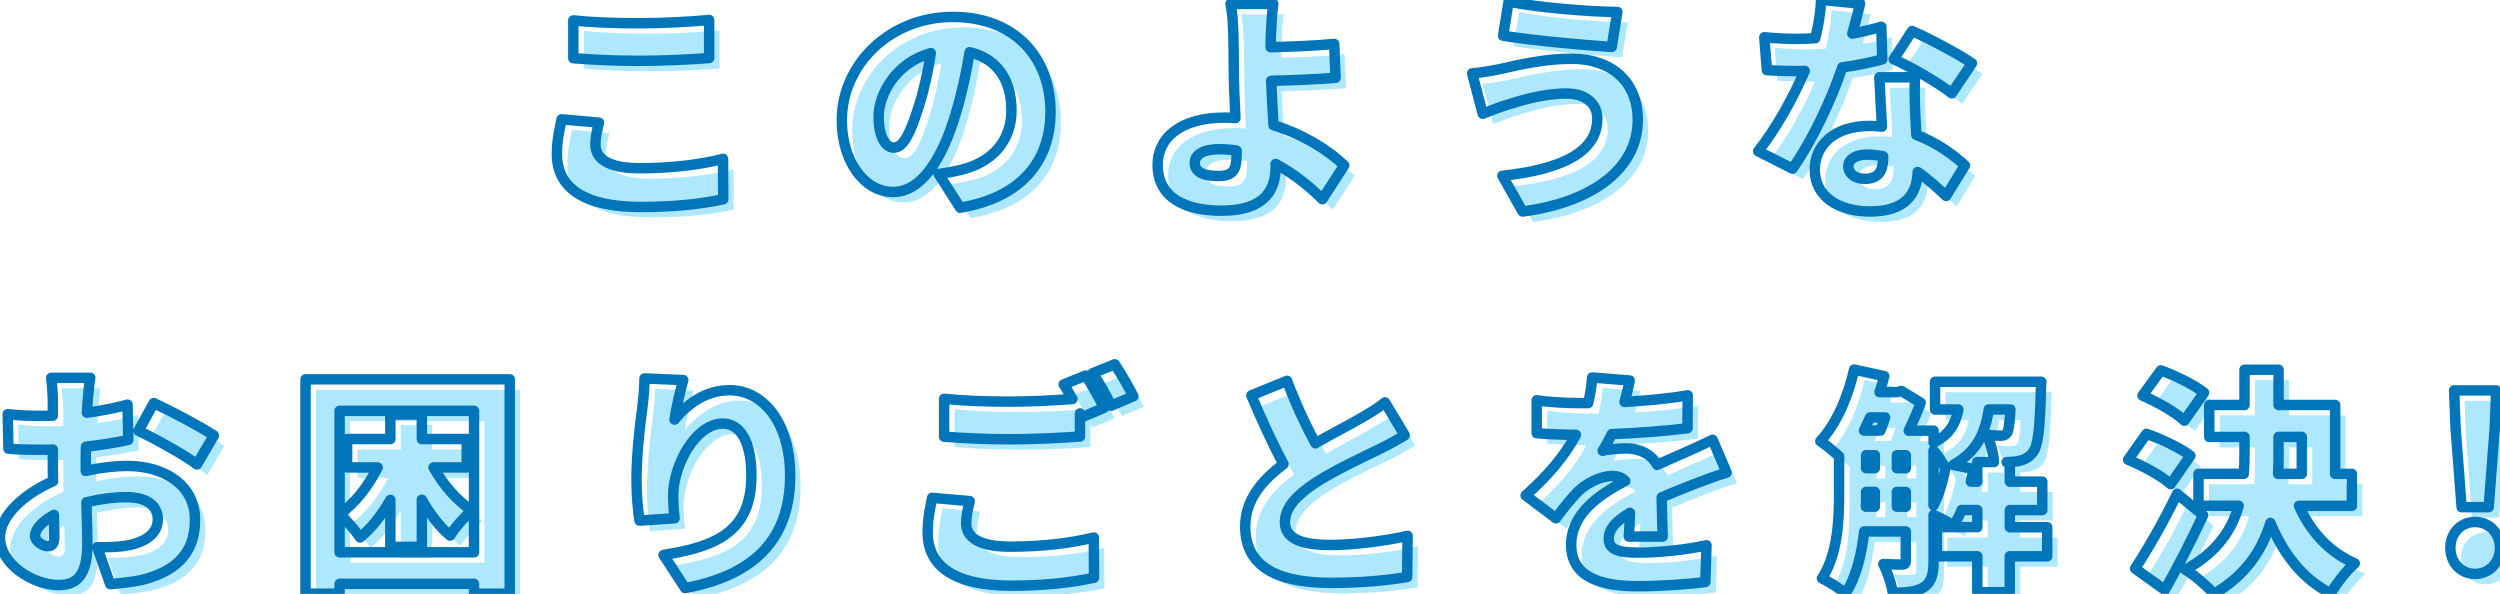 <?xml version="1.0" encoding="UTF-8"?><svg id="_レイヤー_2" xmlns="http://www.w3.org/2000/svg" viewBox="0 0 478.67 113.71"><defs><style>.cls-1{fill:none;stroke:#0075ba;stroke-linecap:round;stroke-linejoin:round;stroke-width:2px;}.cls-2{fill:#aee8ff;stroke-width:0px;}</style></defs><g id="_レイヤー_1-2"><path class="cls-2" d="M116.01,29.76c0,2.52,2.34,4.45,8.41,4.45s11.7-.67,16.02-1.8l.04,7.74c-4.32.94-9.54,1.48-15.79,1.48-10.93,0-16.06-3.69-16.06-10.17,0-2.75.58-4.99.9-6.61l7.15.63c-.36,1.53-.68,2.83-.68,4.27ZM124.24,6.45c4.5,0,9.99-.27,13.54-.63v7.29c-3.19.27-9.13.54-13.5.54-4.81,0-8.77-.23-12.51-.5v-7.24c3.37.36,7.6.54,12.46.54Z"/><path class="cls-2" d="M185.85,41.78l-4.14-6.48c1.89-.23,3.1-.49,4.41-.81,5.71-1.39,9.54-5.4,9.54-11.34s-2.83-9.94-8.01-11.16c-.58,3.65-1.4,7.56-2.65,11.74-2.66,9-6.71,15.03-12.01,15.03-5.58,0-9.81-6.03-9.81-13.72,0-10.71,9.22-19.8,21.24-19.8s18.72,7.92,18.72,18.13c0,9.49-5.58,16.42-17.28,18.4ZM173.16,30.26c1.8,0,3.15-2.75,4.77-7.96.99-3.06,1.75-6.61,2.29-10.12-6.66,1.8-9.99,7.87-9.99,12.15,0,3.92,1.35,5.94,2.93,5.94Z"/><path class="cls-2" d="M245.34,8.48c-.04.85-.04,1.71-.04,2.56,3.55-.09,8.59-.27,12.15-.63l.27,6.48c-3.65.31-8.73.5-12.33.58.09,2.48.27,5.58.45,8.5,5.71,1.75,10.53,4.81,13.54,7.69l-4.19,6.48c-2.34-2.34-5.4-4.86-8.95-6.75v.63c0,4.18-1.94,8.32-10.35,8.32-6.57,0-12.24-2.21-12.24-8.82,0-5.08,4.32-9,12.82-9,.68,0,1.4.04,2.07.09-.18-3.46-.31-7.15-.31-9.36,0-2.79-.04-4.86-.09-6.79-.09-2.56-.23-4.45-.54-5.71h8.19c-.23,1.48-.36,3.73-.45,5.71ZM235.35,35.7c2.66,0,3.42-1.12,3.42-4.05v-.81c-1.08-.18-2.2-.27-3.33-.27-2.88,0-4.68.94-4.68,2.61,0,2.02,2.12,2.52,4.59,2.52Z"/><path class="cls-2" d="M301.95,19.91c-4.81,0-9.31,1.53-11.38,2.16-1.26.36-3.28,1.17-4.68,1.71l-2.02-7.74c1.66-.13,3.82-.49,5.35-.81,3.38-.77,8.37-1.98,13.72-1.98,7.51,0,12.64,4.32,12.64,11.7,0,9.58-9.04,15.84-22.05,17.55l-3.87-6.84c11.29-1.22,18.18-4.5,18.18-10.98,0-2.52-1.89-4.77-5.89-4.77ZM311.67,4.29l-1.08,6.7c-5.4-.36-15.57-1.26-20.79-2.16l1.04-6.52c5.4,1.12,15.88,1.98,20.83,1.98Z"/><path class="cls-2" d="M356.67,8.43c2.12-.4,4-.85,5.54-1.31l.18,6.25c-1.84.5-4.59,1.12-7.65,1.53-2.12,6.35-5.89,14.22-9.54,19.39l-6.57-3.33c3.51-4.41,6.93-10.71,8.91-15.39-.5.04-.95.04-1.44.04-1.89,0-3.73-.04-5.8-.18l-.5-6.3c2.07.23,4.77.32,6.25.32,1.17,0,2.34-.05,3.51-.14.63-2.43,1.04-5.04,1.12-7.33l7.47.72c-.32,1.4-.85,3.46-1.49,5.71ZM368.68,23.1c.04,1.08.14,2.83.23,4.72,3.91,1.48,7.06,3.78,9.31,5.85l-3.6,5.85c-1.4-1.31-3.24-3.06-5.45-4.59-.13,4.32-2.47,7.56-9.13,7.56-5.94,0-10.57-2.79-10.57-8.01,0-4.5,3.55-8.37,10.48-8.37.81,0,1.62.05,2.38.14-.18-3.19-.36-6.93-.5-9.45h6.84c-.13,1.94-.04,4.09,0,6.3ZM359.05,36.24c2.7,0,3.51-1.58,3.51-4.1v-.22c-.99-.18-1.98-.32-3.06-.32-2.2,0-3.6.9-3.6,2.21,0,1.44,1.26,2.43,3.15,2.43ZM364.59,13.34l3.51-5.4c3.24,1.4,9.04,4.5,11.47,6.17l-3.87,5.76c-2.7-2.12-7.96-5.13-11.11-6.52Z"/><path class="cls-2" d="M18.78,78.72l-.14,2.29c2.79-.36,5.54-.9,7.78-1.53l.14,6.75c-2.48.54-5.35.99-8.1,1.3-.04.95-.04,1.89-.04,2.88v1.75c2.83-.63,5.67-.95,7.92-.95,7.11,0,13,3.65,13,10.3,0,5.27-2.43,9.59-10.12,11.52-2.11.45-4.14.63-6.12.81l-2.48-7.06c2.16,0,4.14-.04,5.62-.32,3.46-.58,5.98-2.25,5.98-5s-2.25-4.27-5.98-4.27c-2.48,0-5.17.36-7.69.99.09,3.37.18,6.52.18,7.92,0,6.35-2.25,7.92-5.49,7.92-4.86,0-11.25-3.96-11.25-9.13,0-4.05,4.5-8.28,10.17-10.75-.04-1.17-.04-2.34-.04-3.51v-2.56c-.72.04-1.35.04-1.94.04-3.24,0-5.04-.04-6.57-.23l-.13-6.57c2.74.31,4.86.31,6.48.31.67,0,1.4,0,2.16-.04v-2.83c0-.94-.18-3.55-.31-4.41h7.47c-.18.85-.4,3.19-.49,4.36ZM11.09,106.58c.67,0,1.31-.18,1.31-1.76,0-.85-.05-2.38-.09-4.23-2.25,1.26-3.6,2.75-3.6,4,0,1.08,1.53,1.98,2.38,1.98ZM42.95,85.38l-3.24,5.54c-2.11-1.66-8.46-5.17-11.2-6.43l2.93-5.31c3.6,1.66,9,4.54,11.52,6.21Z"/><path class="cls-2" d="M99.6,74.63v41.04h-6.84v-1.89h-25.74v1.89h-6.52v-41.04h39.1ZM92.76,107.75v-27.09h-25.74v19.75c2.92-1.98,5.49-5.31,7.29-8.91h-5.85v-5.44h8.28v-4.68h6.03v4.68h8.59v5.44h-6.34c1.84,3.33,4.45,6.34,7.33,8.24-1.3,1.08-3.24,3.28-4.18,4.81-2.02-1.71-3.87-4.14-5.4-6.88v9.04h-6.03v-9c-1.62,2.88-3.6,5.4-5.8,7.2-.9-1.35-2.65-3.38-3.92-4.41v7.25h25.74Z"/><path class="cls-2" d="M131.15,82.33c2.34-2.84,5.85-5.62,10.53-5.62,6.44,0,11.61,6.21,11.61,16.38,0,12.87-7.74,19.21-20.11,21.51l-4.14-6.35c10.12-1.57,16.83-4.5,16.83-15.16,0-6.84-2.29-9.99-5.49-9.99-5.13,0-9.49,7.88-9.49,13.81,0,.95.04,2.34.27,4.32l-6.71.45c-.27-1.75-.58-4.63-.58-7.69,0-4.19.45-9.13,1.17-14.36.23-1.89.36-3.96.36-5.17l7.42.31c-.45,1.58-1.39,5.4-1.66,7.56Z"/><path class="cls-2" d="M186.99,102.21c0,2.56,2.29,4.46,8.42,4.46s11.7-.68,16.02-1.76l.04,7.7c-4.32.95-9.54,1.53-15.79,1.53-10.98,0-16.06-3.73-16.06-10.21,0-2.75.54-5,.85-6.61l7.2.63c-.36,1.53-.68,2.84-.68,4.28ZM213.41,80.08l-4.27,1.8c-.13-.22-.22-.45-.36-.72v4.41c-3.19.27-9.13.54-13.5.54-4.81,0-8.77-.22-12.51-.5v-7.25c3.37.36,7.6.54,12.46.54,3.92,0,8.59-.23,12.1-.5-.54-.99-1.12-1.98-1.67-2.79l4.23-1.71c1.12,1.67,2.7,4.59,3.51,6.17ZM218.99,77.87l-4.23,1.8c-.9-1.84-2.34-4.5-3.55-6.21l4.23-1.71c1.17,1.71,2.79,4.59,3.56,6.12Z"/><path class="cls-2" d="M253.86,86.87c3.29-1.89,6.71-3.64,8.64-4.77,1.94-1.12,3.38-1.98,4.68-3.06l3.78,6.3c-1.58.95-3.2,1.85-5.04,2.75-2.65,1.3-7.96,3.73-11.92,6.25-3.46,2.29-5.98,4.68-5.98,7.65s2.88,4.36,8.64,4.36c4.46,0,10.57-.76,14.85-1.75l-.09,7.88c-4.09.67-8.59,1.12-14.58,1.12-9.27,0-16.42-2.47-16.42-10.8,0-5.08,3.19-8.82,7.33-11.92-2.07-3.87-4.18-8.5-6.16-13.18l6.84-2.79c1.66,4.54,3.64,8.64,5.44,11.97Z"/><path class="cls-2" d="M313.04,78.95c4.05-.23,8.33-.59,12.1-1.26l-.04,6.3c-4.18.54-9.72.95-14.49,1.12-.58,1.17-1.17,2.29-1.75,3.2.9-.27,3.19-.45,4.46-.45,2.65,0,4.81,1.08,5.98,3.15,1.8-.85,3.29-1.44,4.86-2.16,1.98-.85,3.83-1.71,5.76-2.65l2.66,6.3c-1.58.45-4.41,1.49-6.12,2.16-1.71.68-3.91,1.53-6.3,2.57.04,2.48.13,5.49.18,7.51h-6.48c.09-1.17.18-2.83.22-4.54-2.83,1.67-4.05,3.15-4.05,4.95,0,1.89,1.39,2.66,5.62,2.66,4,0,9.13-.54,13.09-1.4l-.22,7.02c-2.75.4-8.55.81-13,.81-7.38,0-12.69-1.93-12.69-7.92s5.36-9.63,10.35-12.24c-.67-.72-1.62-.95-2.47-.95-2.29,0-5.08,1.48-6.61,3.02-1.35,1.39-2.66,3.01-4.19,5.08l-5.8-4.37c4.23-3.78,7.42-7.47,9.63-11.61-1.84,0-5.13-.09-7.51-.31v-6.3c2.25.36,5.67.54,8.1.54h1.75c.41-1.67.67-3.38.76-4.9l7.2.58c-.18.99-.5,2.38-.99,4.1Z"/><path class="cls-2" d="M393.95,108.51h-7.15v6.88h-6.21v-6.88h-7.74v-5.58h7.74v-3.28h-3.01c-.45,1.12-.99,2.16-1.53,3.01-.85-.63-2.56-1.48-3.83-2.07v8.91c0,2.38-.4,4.01-1.89,4.95-1.53.9-3.38,1.04-5.94,1.04-.18-1.53-1.04-4.05-1.8-5.49,1.48.09,3.1.09,3.64.09.5,0,.67-.18.67-.72v-5.62h-7.96c-.5,4.28-1.48,8.69-3.6,11.88-.95-.85-3.29-2.34-4.5-2.88,3.06-4.63,3.29-11.34,3.29-16.42v-6.97c-1.12-.99-2.61-2.25-3.6-2.88,3.01-3.24,5.31-8.46,6.48-13.72l5.76,1.26c-.27,1.03-.54,2.07-.9,3.06h3.38l.81-.22,3.69,2.25c-.58,1.66-1.44,3.55-2.29,5.35h4.77v2.29c3.06-1.53,4.23-3.69,4.73-6.34h-4.46v-5.31h20.34s-.04,1.31-.09,1.98c-.18,7.06-.54,10.3-1.53,11.56-.81,1.04-1.75,1.44-2.92,1.67-.54.09-1.3.14-2.11.18h.63v3.73h6.21v5.45h-6.21v3.28h7.15v5.58ZM360.06,81.92c-.4.86-.76,1.71-1.17,2.52h3.15c.31-.76.63-1.67.9-2.52h-2.88ZM359.3,96.36c0,.85,0,1.75-.04,2.65h1.71v-2.83h-1.67v.18ZM359.3,91.64h1.67v-2.48h-1.67v2.48ZM365.19,91.64h1.71v-2.48h-1.71v2.48ZM366.9,99.02v-2.83h-1.71v2.83h1.71ZM372.21,98.75c1.04-2.03,1.8-4.54,2.25-7.06-.45-.99-1.3-2.38-2.25-3.42v10.48ZM380.58,94.2v-3.73h3.19c-.09-1.62-.63-3.83-1.44-5.22,1.21.13,2.16.18,2.75.18.5,0,.85-.09,1.17-.49.31-.41.54-1.67.67-4.54h-4.14c-.67,4.54-2.29,8.1-6.79,10.62l3.87.77c-.14.81-.32,1.62-.5,2.43h1.21Z"/><path class="cls-2" d="M417.62,94.7c-1.67-1.53-5.31-3.51-8.15-4.68l3.51-4.95c2.74.95,6.52,2.7,8.41,4.19l-3.78,5.44ZM423.83,100.64c-2.25,4.82-4.77,9.76-7.33,14.31l-5.71-4.09c2.25-3.42,5.49-8.95,8.05-14.31l4.99,4.09ZM420.23,82.55c-1.62-1.58-5.22-3.6-8.01-4.81l3.51-4.82c2.75.99,6.44,2.79,8.28,4.27l-3.78,5.36ZM442.19,98.84c2.12,4.81,5.67,8.87,10.67,11.02-1.53,1.31-3.6,3.96-4.59,5.76-5.45-2.79-9.04-7.51-11.56-13.5-1.58,5.22-4.68,9.99-10.8,13.59-1.21-1.39-3.78-3.64-5.49-4.63,6.03-3.28,8.91-7.6,10.21-12.24h-7.69v-6.12h8.68c.09-1.35.13-2.7.13-4.05v-3.01h-6.75v-6.12h6.75v-6.75h6.52v6.75h10.84v13.19h3.2v6.12h-10.12ZM438.27,88.71c0,1.3,0,2.66-.09,4.01h4.54v-7.07h-4.46v3.06Z"/><path class="cls-2" d="M471.17,106.89c0-2.79,1.98-4.95,4.72-4.95s4.77,2.16,4.77,4.95-1.98,4.99-4.77,4.99-4.72-2.2-4.72-4.99ZM472.16,83.9l-.27-7.15h8.05l-.27,7.15-1.17,15.21h-5.17l-1.17-15.21Z"/><path class="cls-1" d="M114.01,27.76c0,2.52,2.34,4.45,8.41,4.45s11.7-.67,16.02-1.8l.04,7.74c-4.32.94-9.54,1.48-15.79,1.48-10.93,0-16.06-3.69-16.06-10.17,0-2.75.58-4.99.9-6.61l7.15.63c-.36,1.53-.68,2.83-.68,4.27ZM122.24,4.45c4.5,0,9.99-.27,13.54-.63v7.29c-3.19.27-9.13.54-13.5.54-4.81,0-8.77-.23-12.51-.5V3.91c3.37.36,7.6.54,12.46.54Z"/><path class="cls-1" d="M183.85,39.78l-4.14-6.48c1.89-.23,3.1-.49,4.41-.81,5.71-1.39,9.54-5.4,9.54-11.34s-2.83-9.94-8.01-11.16c-.58,3.65-1.4,7.56-2.65,11.74-2.66,9-6.71,15.03-12.01,15.03-5.58,0-9.81-6.03-9.81-13.72,0-10.71,9.22-19.8,21.24-19.8s18.72,7.92,18.72,18.13c0,9.49-5.58,16.42-17.28,18.4ZM171.16,28.26c1.8,0,3.15-2.75,4.77-7.96.99-3.06,1.75-6.61,2.29-10.12-6.66,1.8-9.99,7.87-9.99,12.15,0,3.92,1.35,5.94,2.93,5.94Z"/><path class="cls-1" d="M243.34,6.48c-.04.85-.04,1.71-.04,2.56,3.55-.09,8.59-.27,12.15-.63l.27,6.48c-3.65.31-8.73.5-12.33.58.09,2.48.27,5.58.45,8.5,5.71,1.75,10.53,4.81,13.54,7.69l-4.19,6.48c-2.34-2.34-5.4-4.86-8.95-6.75v.63c0,4.18-1.94,8.32-10.35,8.32-6.57,0-12.24-2.21-12.24-8.82,0-5.08,4.32-9,12.82-9,.68,0,1.4.04,2.07.09-.18-3.46-.31-7.15-.31-9.36,0-2.79-.04-4.86-.09-6.79-.09-2.56-.23-4.45-.54-5.71h8.19c-.23,1.48-.36,3.73-.45,5.71ZM233.35,33.7c2.66,0,3.42-1.12,3.42-4.05v-.81c-1.08-.18-2.2-.27-3.33-.27-2.88,0-4.68.94-4.68,2.61,0,2.02,2.12,2.52,4.59,2.52Z"/><path class="cls-1" d="M299.95,17.91c-4.81,0-9.31,1.53-11.38,2.16-1.26.36-3.28,1.17-4.68,1.71l-2.02-7.74c1.66-.13,3.82-.49,5.35-.81,3.38-.77,8.37-1.98,13.72-1.98,7.51,0,12.64,4.32,12.64,11.7,0,9.58-9.04,15.84-22.05,17.55l-3.87-6.84c11.29-1.22,18.18-4.5,18.18-10.98,0-2.52-1.89-4.77-5.89-4.77ZM309.67,2.29l-1.08,6.7c-5.4-.36-15.57-1.26-20.79-2.16l1.04-6.52c5.4,1.12,15.88,1.98,20.83,1.98Z"/><path class="cls-1" d="M354.67,6.43c2.12-.4,4-.85,5.54-1.31l.18,6.25c-1.84.5-4.59,1.12-7.65,1.53-2.12,6.35-5.89,14.22-9.54,19.39l-6.57-3.33c3.51-4.41,6.93-10.71,8.91-15.39-.5.04-.95.04-1.44.04-1.89,0-3.73-.04-5.8-.18l-.5-6.3c2.07.23,4.77.32,6.25.32,1.17,0,2.34-.05,3.51-.14.63-2.43,1.04-5.04,1.12-7.33l7.47.72c-.32,1.4-.85,3.46-1.49,5.71ZM366.68,21.1c.04,1.08.14,2.83.23,4.72,3.91,1.48,7.06,3.78,9.31,5.85l-3.6,5.85c-1.4-1.31-3.24-3.06-5.45-4.59-.13,4.32-2.47,7.56-9.13,7.56-5.94,0-10.57-2.79-10.57-8.01,0-4.5,3.55-8.37,10.48-8.37.81,0,1.62.05,2.38.14-.18-3.19-.36-6.93-.5-9.45h6.84c-.13,1.94-.04,4.09,0,6.3ZM357.05,34.24c2.7,0,3.51-1.58,3.51-4.1v-.22c-.99-.18-1.98-.32-3.06-.32-2.2,0-3.6.9-3.6,2.21,0,1.44,1.26,2.43,3.15,2.43ZM362.59,11.34l3.51-5.4c3.24,1.4,9.04,4.5,11.47,6.17l-3.87,5.76c-2.7-2.12-7.96-5.13-11.11-6.52Z"/><path class="cls-1" d="M16.78,76.72l-.14,2.29c2.79-.36,5.54-.9,7.78-1.53l.14,6.75c-2.48.54-5.35.99-8.1,1.3-.04.95-.04,1.89-.04,2.88v1.75c2.83-.63,5.67-.95,7.92-.95,7.11,0,13,3.65,13,10.3,0,5.27-2.43,9.59-10.12,11.52-2.11.45-4.14.63-6.12.81l-2.48-7.06c2.16,0,4.14-.04,5.62-.32,3.46-.58,5.98-2.25,5.98-5s-2.25-4.27-5.98-4.27c-2.48,0-5.17.36-7.69.99.09,3.37.18,6.52.18,7.92,0,6.35-2.25,7.92-5.49,7.92-4.86,0-11.25-3.96-11.25-9.13,0-4.05,4.5-8.28,10.17-10.75-.04-1.17-.04-2.34-.04-3.51v-2.56c-.72.04-1.35.04-1.94.04-3.24,0-5.04-.04-6.57-.23l-.13-6.57c2.74.31,4.86.31,6.48.31.67,0,1.4,0,2.16-.04v-2.83c0-.94-.18-3.55-.31-4.41h7.47c-.18.85-.4,3.19-.49,4.36ZM9.09,104.58c.67,0,1.31-.18,1.31-1.76,0-.85-.05-2.38-.09-4.23-2.25,1.26-3.6,2.75-3.6,4,0,1.08,1.53,1.98,2.38,1.98ZM40.95,83.38l-3.24,5.54c-2.11-1.66-8.46-5.17-11.2-6.43l2.93-5.31c3.6,1.66,9,4.54,11.52,6.21Z"/><path class="cls-1" d="M97.6,72.63v41.04h-6.84v-1.89h-25.74v1.89h-6.52v-41.04h39.1ZM90.76,105.75v-27.09h-25.74v19.75c2.92-1.98,5.49-5.31,7.29-8.91h-5.85v-5.44h8.28v-4.68h6.03v4.68h8.59v5.44h-6.34c1.84,3.33,4.45,6.34,7.33,8.24-1.3,1.08-3.24,3.28-4.18,4.81-2.02-1.71-3.87-4.14-5.4-6.88v9.04h-6.03v-9c-1.62,2.88-3.6,5.4-5.8,7.2-.9-1.35-2.65-3.38-3.92-4.41v7.25h25.74Z"/><path class="cls-1" d="M129.15,80.33c2.34-2.84,5.85-5.62,10.53-5.62,6.44,0,11.61,6.21,11.61,16.38,0,12.87-7.74,19.21-20.11,21.51l-4.14-6.35c10.12-1.57,16.83-4.5,16.83-15.16,0-6.84-2.29-9.99-5.49-9.99-5.13,0-9.49,7.88-9.49,13.81,0,.95.04,2.34.27,4.32l-6.71.45c-.27-1.75-.58-4.63-.58-7.69,0-4.19.45-9.13,1.17-14.36.23-1.89.36-3.96.36-5.17l7.42.31c-.45,1.58-1.39,5.4-1.66,7.56Z"/><path class="cls-1" d="M184.99,100.21c0,2.56,2.29,4.46,8.42,4.46s11.7-.68,16.02-1.76l.04,7.7c-4.32.95-9.54,1.53-15.79,1.53-10.98,0-16.06-3.73-16.06-10.21,0-2.75.54-5,.85-6.61l7.2.63c-.36,1.53-.68,2.84-.68,4.28ZM211.41,78.08l-4.27,1.8c-.13-.22-.22-.45-.36-.72v4.41c-3.19.27-9.13.54-13.5.54-4.81,0-8.77-.22-12.51-.5v-7.25c3.37.36,7.6.54,12.46.54,3.92,0,8.59-.23,12.1-.5-.54-.99-1.12-1.98-1.67-2.79l4.23-1.71c1.12,1.67,2.7,4.59,3.51,6.17ZM216.99,75.87l-4.23,1.8c-.9-1.84-2.34-4.5-3.55-6.21l4.23-1.71c1.17,1.71,2.79,4.59,3.56,6.12Z"/><path class="cls-1" d="M251.86,84.87c3.29-1.89,6.71-3.64,8.64-4.77,1.94-1.12,3.38-1.98,4.68-3.06l3.78,6.3c-1.58.95-3.2,1.85-5.04,2.75-2.65,1.3-7.96,3.73-11.92,6.25-3.46,2.29-5.98,4.68-5.98,7.65s2.88,4.36,8.64,4.36c4.46,0,10.57-.76,14.85-1.75l-.09,7.88c-4.09.67-8.59,1.12-14.58,1.12-9.27,0-16.42-2.47-16.42-10.8,0-5.08,3.19-8.82,7.33-11.92-2.07-3.87-4.18-8.5-6.16-13.18l6.84-2.79c1.66,4.54,3.64,8.64,5.44,11.97Z"/><path class="cls-1" d="M311.04,76.95c4.05-.23,8.33-.59,12.1-1.26l-.04,6.3c-4.18.54-9.72.95-14.49,1.12-.58,1.17-1.17,2.29-1.75,3.2.9-.27,3.19-.45,4.46-.45,2.65,0,4.81,1.08,5.98,3.15,1.8-.85,3.29-1.44,4.86-2.16,1.98-.85,3.83-1.71,5.76-2.65l2.66,6.3c-1.58.45-4.41,1.49-6.12,2.16-1.71.68-3.91,1.53-6.3,2.57.04,2.48.13,5.49.18,7.51h-6.48c.09-1.17.18-2.83.22-4.54-2.83,1.67-4.05,3.15-4.05,4.95,0,1.89,1.39,2.66,5.62,2.66,4,0,9.13-.54,13.09-1.4l-.22,7.02c-2.75.4-8.55.81-13,.81-7.38,0-12.69-1.93-12.69-7.92s5.36-9.63,10.35-12.24c-.67-.72-1.62-.95-2.47-.95-2.29,0-5.08,1.48-6.61,3.02-1.35,1.39-2.66,3.01-4.19,5.08l-5.8-4.37c4.23-3.78,7.42-7.47,9.63-11.61-1.84,0-5.13-.09-7.51-.31v-6.3c2.25.36,5.67.54,8.1.54h1.75c.41-1.67.67-3.38.76-4.9l7.2.58c-.18.99-.5,2.38-.99,4.1Z"/><path class="cls-1" d="M391.95,106.51h-7.15v6.88h-6.21v-6.88h-7.74v-5.58h7.74v-3.28h-3.01c-.45,1.12-.99,2.16-1.53,3.01-.85-.63-2.56-1.48-3.83-2.07v8.91c0,2.38-.4,4.01-1.89,4.95-1.53.9-3.38,1.04-5.94,1.04-.18-1.53-1.04-4.05-1.8-5.49,1.48.09,3.1.09,3.64.09.5,0,.67-.18.67-.72v-5.62h-7.96c-.5,4.28-1.48,8.69-3.6,11.88-.95-.85-3.29-2.34-4.5-2.88,3.06-4.63,3.29-11.34,3.29-16.42v-6.97c-1.12-.99-2.61-2.25-3.6-2.88,3.01-3.24,5.31-8.46,6.48-13.72l5.76,1.26c-.27,1.03-.54,2.07-.9,3.06h3.38l.81-.22,3.69,2.25c-.58,1.66-1.44,3.55-2.29,5.35h4.77v2.29c3.06-1.53,4.23-3.69,4.73-6.34h-4.46v-5.31h20.34s-.04,1.31-.09,1.98c-.18,7.06-.54,10.3-1.53,11.56-.81,1.04-1.75,1.44-2.92,1.67-.54.09-1.3.14-2.11.18h.63v3.73h6.21v5.45h-6.21v3.28h7.15v5.58ZM358.06,79.92c-.4.86-.76,1.71-1.17,2.52h3.15c.31-.76.63-1.67.9-2.52h-2.88ZM357.3,94.36c0,.85,0,1.75-.04,2.65h1.71v-2.83h-1.67v.18ZM357.3,89.64h1.67v-2.48h-1.67v2.48ZM363.19,89.64h1.71v-2.48h-1.71v2.48ZM364.9,97.02v-2.83h-1.71v2.83h1.71ZM370.21,96.75c1.04-2.03,1.8-4.54,2.25-7.06-.45-.99-1.3-2.38-2.25-3.42v10.48ZM378.58,92.2v-3.73h3.19c-.09-1.62-.63-3.83-1.44-5.22,1.21.13,2.16.18,2.75.18.5,0,.85-.09,1.17-.49.31-.41.54-1.67.67-4.54h-4.14c-.67,4.54-2.29,8.1-6.79,10.62l3.87.77c-.14.81-.32,1.62-.5,2.43h1.21Z"/><path class="cls-1" d="M415.62,92.7c-1.67-1.53-5.31-3.51-8.15-4.68l3.51-4.95c2.74.95,6.52,2.7,8.41,4.19l-3.78,5.44ZM421.83,98.64c-2.25,4.82-4.77,9.76-7.33,14.31l-5.71-4.09c2.25-3.42,5.49-8.95,8.05-14.31l4.99,4.09ZM418.23,80.55c-1.62-1.58-5.22-3.6-8.01-4.81l3.51-4.82c2.75.99,6.44,2.79,8.28,4.27l-3.78,5.36ZM440.19,96.84c2.12,4.81,5.67,8.87,10.67,11.02-1.53,1.31-3.6,3.96-4.59,5.76-5.45-2.79-9.04-7.51-11.56-13.5-1.58,5.22-4.68,9.99-10.8,13.59-1.21-1.39-3.78-3.64-5.49-4.63,6.03-3.28,8.91-7.6,10.21-12.24h-7.69v-6.12h8.68c.09-1.35.13-2.7.13-4.05v-3.01h-6.75v-6.12h6.75v-6.75h6.52v6.75h10.84v13.19h3.2v6.12h-10.12ZM436.27,86.71c0,1.3,0,2.66-.09,4.01h4.54v-7.07h-4.46v3.06Z"/><path class="cls-1" d="M469.17,104.89c0-2.79,1.98-4.95,4.72-4.95s4.77,2.16,4.77,4.95-1.98,4.99-4.77,4.99-4.72-2.2-4.72-4.99ZM470.16,81.9l-.27-7.15h8.05l-.27,7.15-1.17,15.21h-5.17l-1.17-15.21Z"/></g></svg>